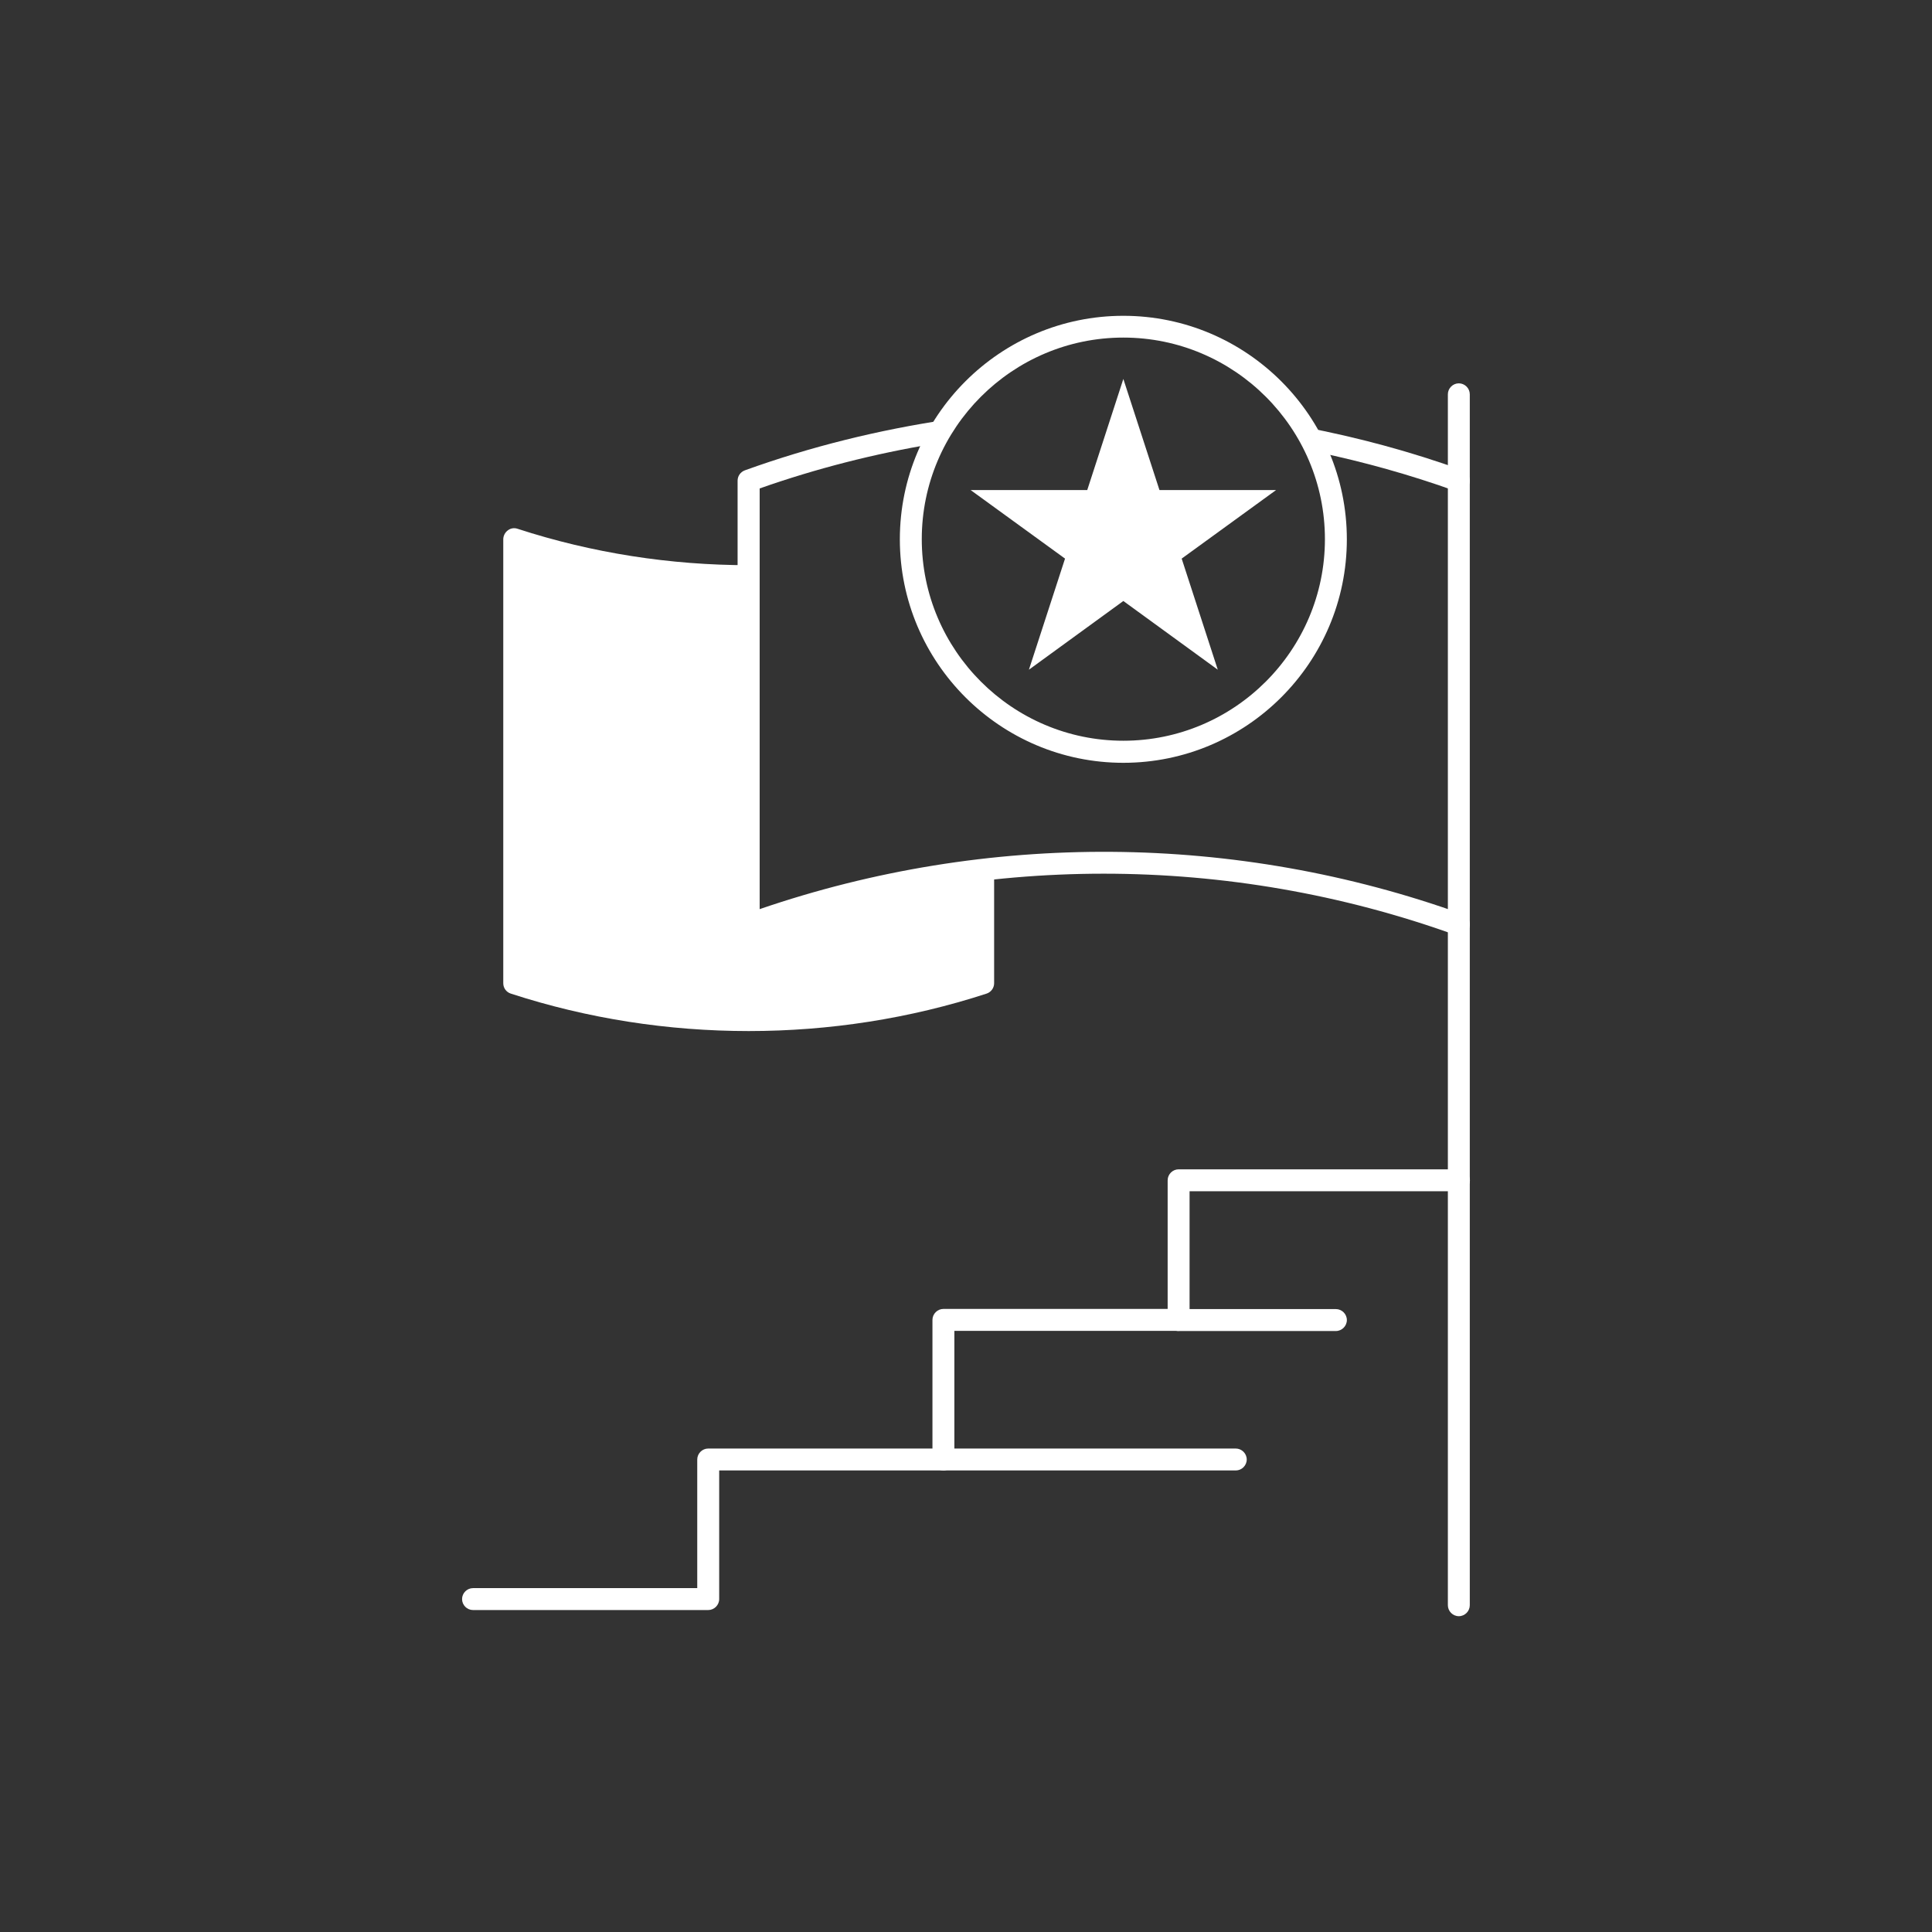 <svg width="104" height="104" viewBox="0 0 104 104" fill="none" xmlns="http://www.w3.org/2000/svg">
<rect x="0" y="0" width="104" height="104" fill="#333333" stroke="none"/>
<path d="M40.303 49.773V30.424C36.093 30.424 31.875 29.771 27.862 28.465C27.681 28.402 27.485 28.433 27.335 28.551C27.186 28.662 27.091 28.843 27.091 29.031V52.929C27.091 53.188 27.257 53.409 27.5 53.487C31.631 54.833 35.967 55.502 40.303 55.502C44.639 55.502 48.974 54.833 53.105 53.487C53.349 53.409 53.514 53.18 53.514 52.929V46.76C49.037 47.232 44.599 48.223 40.303 49.773Z" fill="white"/>
<path d="M38.123 86.669H25.463C25.14 86.669 24.873 86.402 24.873 86.079C24.873 85.757 25.14 85.489 25.463 85.489H37.533V78.565C37.533 78.242 37.801 77.975 38.123 77.975H50.194V71.05C50.194 70.728 50.462 70.46 50.784 70.46H62.855V63.535C62.855 63.213 63.122 62.945 63.445 62.945H78.537C78.86 62.945 79.127 63.213 79.127 63.535C79.127 63.858 78.86 64.126 78.537 64.126H64.035V71.05C64.035 71.373 63.767 71.64 63.445 71.64H51.374V78.565C51.374 78.887 51.107 79.155 50.784 79.155H38.714V86.079C38.714 86.402 38.446 86.669 38.123 86.669Z" fill="white"/>
<path d="M78.529 87C78.207 87 77.939 86.732 77.939 86.41V21.225C77.939 20.903 78.207 20.635 78.529 20.635C78.852 20.635 79.119 20.903 79.119 21.225V86.41C79.119 86.732 78.852 87 78.529 87Z" fill="white"/>
<path d="M70.896 24.334C73.406 24.861 75.893 25.553 78.332 26.427C78.639 26.537 78.977 26.38 79.088 26.073C79.198 25.766 79.04 25.428 78.733 25.317C75.94 24.31 73.076 23.539 70.18 22.988C70.448 23.421 70.692 23.87 70.904 24.334H70.896Z" fill="white"/>
<path d="M78.734 49.215C66.537 44.824 53.137 44.737 40.893 48.939V26.293C43.954 25.215 47.086 24.42 50.257 23.893C50.485 23.445 50.729 23.004 51.012 22.587C47.314 23.138 43.655 24.035 40.099 25.317C39.862 25.404 39.705 25.624 39.705 25.876V49.773C39.705 49.962 39.8 50.143 39.957 50.253C40.114 50.363 40.319 50.387 40.5 50.324C52.696 45.933 66.128 45.933 78.332 50.324C78.395 50.348 78.466 50.355 78.529 50.355C78.773 50.355 79.001 50.206 79.088 49.962C79.198 49.655 79.041 49.317 78.734 49.207V49.215Z" fill="white"/>
<path d="M60.47 41.062C53.837 41.062 48.439 35.664 48.439 29.031C48.439 22.398 53.837 17 60.47 17C67.103 17 72.501 22.398 72.501 29.031C72.501 35.664 67.103 41.062 60.47 41.062ZM60.47 18.172C54.49 18.172 49.619 23.043 49.619 29.023C49.619 35.004 54.49 39.874 60.47 39.874C66.45 39.874 71.321 35.004 71.321 29.023C71.321 23.043 66.45 18.172 60.47 18.172Z" fill="white"/>
<path d="M60.47 20.399L62.414 26.379H68.693L63.61 30.07L65.553 36.05L60.47 32.352L55.387 36.05L57.331 30.07L52.248 26.379H58.527L60.47 20.399Z" fill="white"/>
<path d="M71.911 71.649H63.437C63.114 71.649 62.847 71.381 62.847 71.058C62.847 70.736 63.114 70.468 63.437 70.468H71.911C72.234 70.468 72.502 70.736 72.502 71.058C72.502 71.381 72.234 71.649 71.911 71.649Z" fill="white"/>
<path d="M66.521 79.155H50.776C50.454 79.155 50.186 78.888 50.186 78.565C50.186 78.243 50.454 77.975 50.776 77.975H66.521C66.844 77.975 67.112 78.243 67.112 78.565C67.112 78.888 66.844 79.155 66.521 79.155Z" fill="white"/>
</svg>
